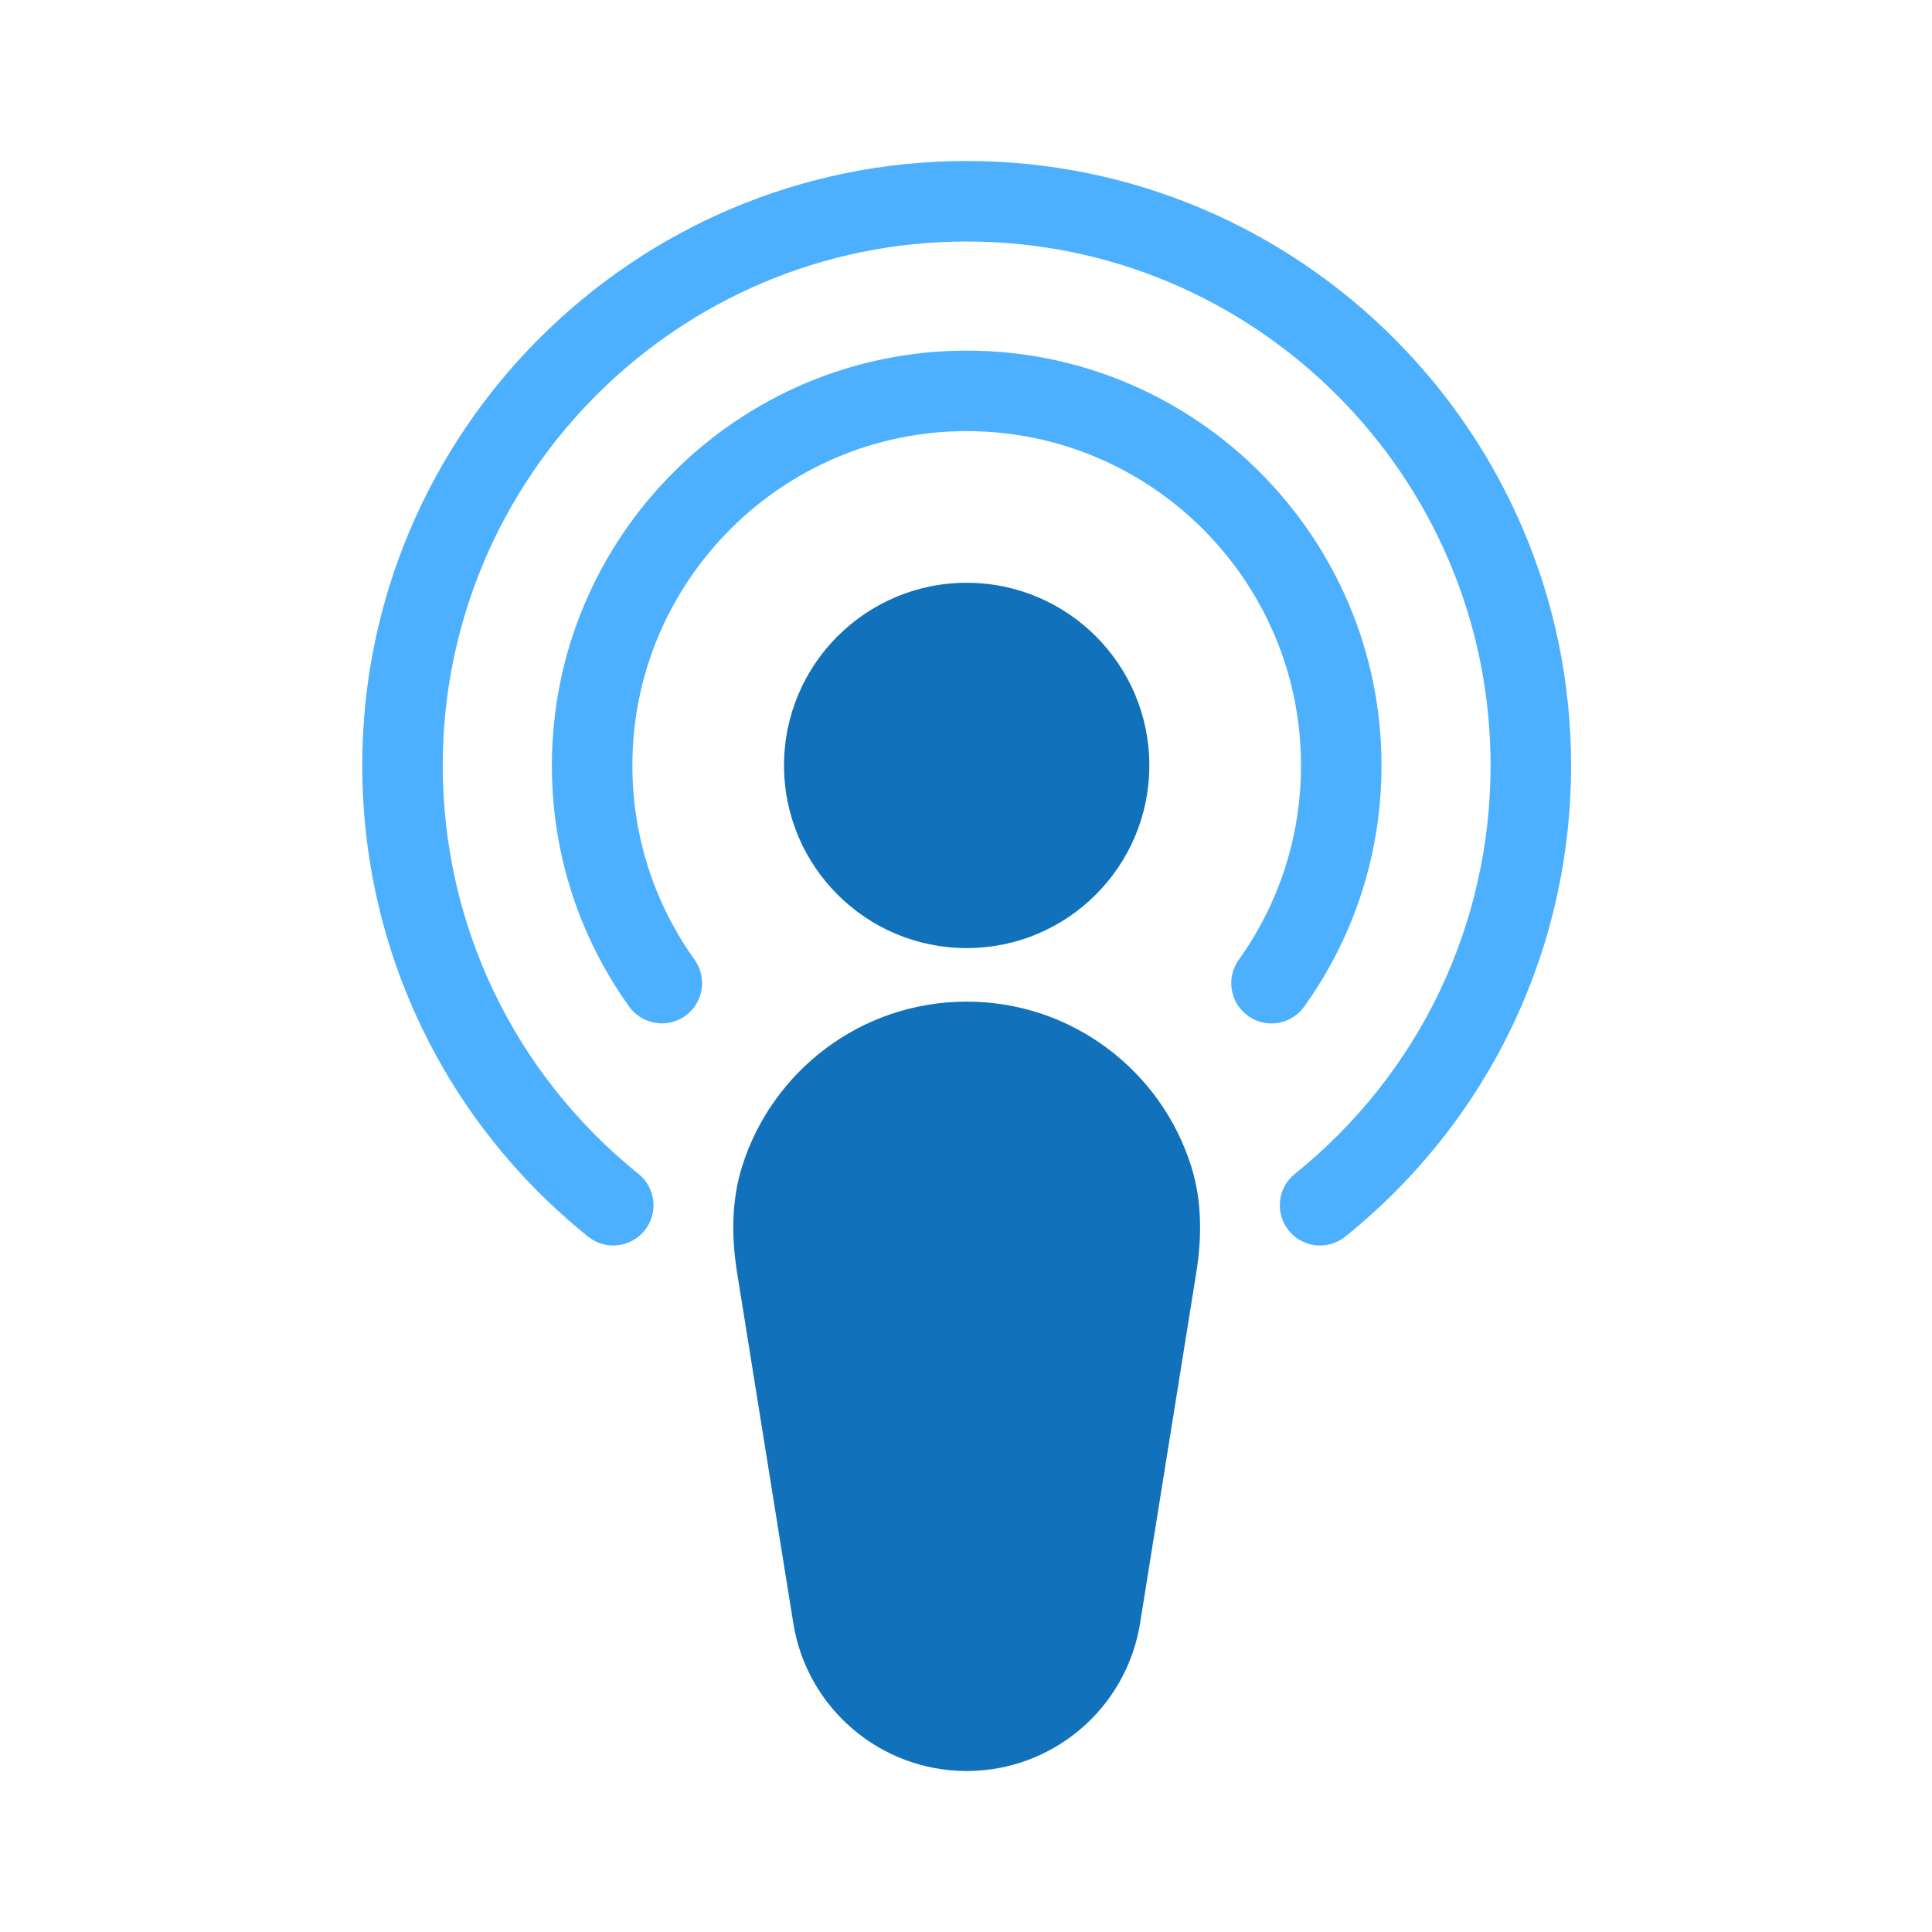 <?xml version="1.0" encoding="UTF-8"?>
<svg width="48px" height="48px" viewBox="0 0 48 48" version="1.1" xmlns="http://www.w3.org/2000/svg" xmlns:xlink="http://www.w3.org/1999/xlink">
    <title>Decorative / Desktop / deco-icon-podcast</title>
    <g id="Decorative-/-Desktop-/-deco-icon-podcast" stroke="none" stroke-width="1" fill="none" fill-rule="evenodd">
        <g id="Group-9" transform="translate(9, 4)">
            <path d="M10.479,15.017 C10.479,12.511 12.511,10.479 15.017,10.479 C17.523,10.479 19.555,12.511 19.555,15.017 C19.555,17.523 17.523,19.555 15.017,19.555 C12.511,19.555 10.479,17.523 10.479,15.017" id="Fill-1" fill="#1171BA"></path>
            <path d="M15.017,40 L15.017,40 C12.874,40 11.048,38.443 10.709,36.327 L9.312,27.612 C9.172,26.74 9.171,25.836 9.434,24.992 C10.174,22.613 12.393,20.885 15.017,20.885 C17.64,20.885 19.86,22.613 20.6,24.992 C20.863,25.836 20.862,26.74 20.722,27.612 L19.325,36.327 C18.986,38.443 17.16,40 15.017,40" id="Fill-3" fill="#1171BA"></path>
            <path d="M22.589,21.427 C22.388,21.427 22.184,21.366 22.008,21.24 C21.559,20.919 21.455,20.294 21.777,19.845 C22.788,18.432 23.323,16.762 23.323,15.017 C23.323,10.437 19.597,6.711 15.017,6.711 C10.437,6.711 6.711,10.437 6.711,15.017 C6.711,16.761 7.246,18.43 8.257,19.844 C8.578,20.293 8.474,20.918 8.025,21.24 C7.575,21.56 6.951,21.455 6.63,21.008 C5.375,19.252 4.711,17.181 4.711,15.017 C4.711,9.334 9.335,4.711 15.017,4.711 C20.7,4.711 25.323,9.334 25.323,15.017 C25.323,17.182 24.659,19.254 23.403,21.009 C23.208,21.281 22.901,21.427 22.589,21.427" id="Fill-5" fill="#4DB0FF"></path>
            <path d="M23.797,26.944 C23.505,26.944 23.215,26.816 23.017,26.571 C22.671,26.14 22.739,25.511 23.17,25.165 C26.26,22.678 28.033,18.979 28.033,15.016 C28.033,7.839 22.194,2 15.017,2 C7.839,2 2,7.839 2,15.016 C2,18.979 3.773,22.678 6.863,25.165 C7.294,25.511 7.362,26.14 7.016,26.571 C6.67,27.001 6.04,27.07 5.61,26.723 C2.045,23.854 0,19.588 0,15.016 C0,6.736 6.736,0 15.017,0 C23.297,0 30.033,6.736 30.033,15.016 C30.033,19.588 27.988,23.854 24.423,26.723 C24.239,26.872 24.017,26.944 23.797,26.944" id="Fill-7" fill="#4DB0FF"></path>
        </g>
    </g>
</svg>